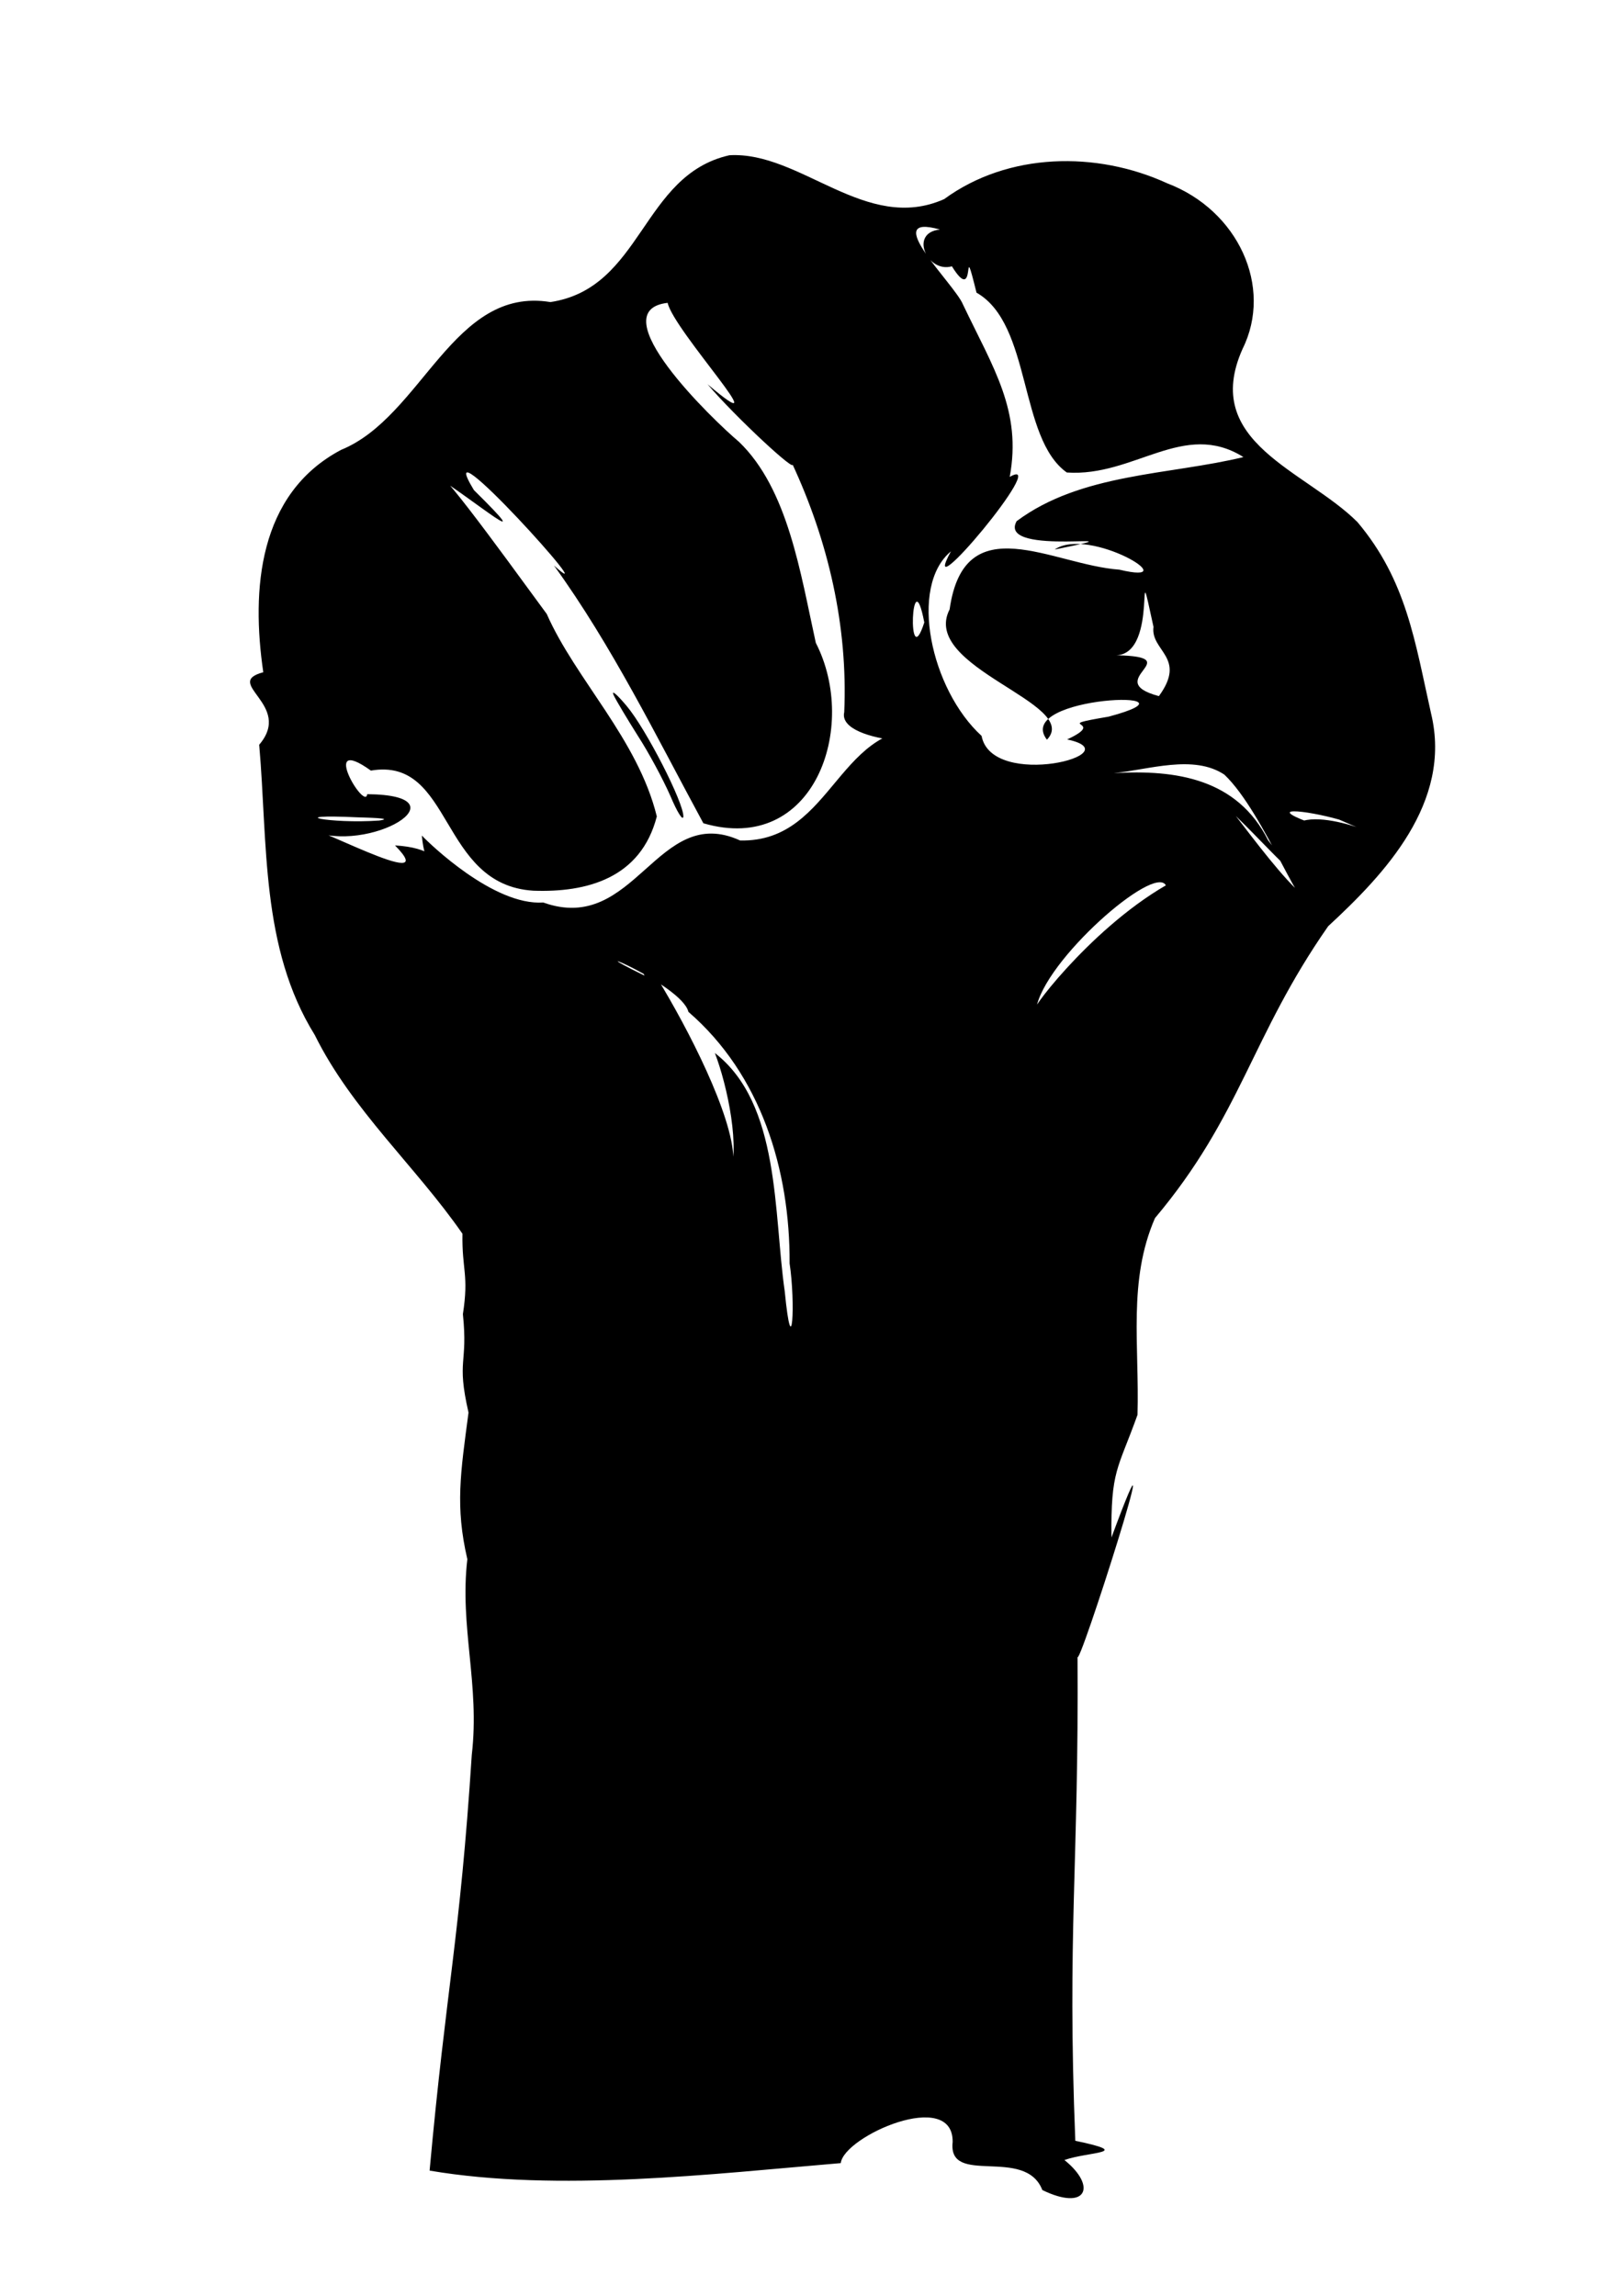 <?xml version="1.0" encoding="UTF-8"?>
<svg width="210mm" height="297mm" version="1.1" viewBox="0 0 210 297" xmlns="http://www.w3.org/2000/svg">
<g transform="matrix(.045 .001 .001 -.045 -7.715 217.67)">
<path d="m2170 4439c-251.66-62.581-240.84-387.33-504.95-433.31-281.17 40.105-360.72-337.66-592.26-438.09-235.33-131.35-249.35-407.65-209.29-643.85-117.78-34.408 89.044-90.946-7.125-208.62 31.111-281.11 16.436-582.67 178.34-830.59 111.01-212.67 298.96-371.4 437.06-561.53 0.556-104.9 21.459-116.45 6.38-230.94 18.443-146.41-16.405-128.4 22.455-282.5-19.102-173.78-32.654-270.8 6-421.38-18.561-193.72 44.347-359.78 25.228-561.51-22.76-535.05-58.001-663.46-94.69-1197.7 370.21-54.398 812.53 8.444 1181.2 47.797 6.746 77.09 318.52 223.7 320.17 67.843-11.684-129.61 208.46-6.007 260.85-132.41 128.44-58.852 157.66 13.784 61.578 87.71 68.238 26.117 203.49 23.7 30 56-37.08 598.42-7.196 793.38-24.582 1392.9-2.713-62.975 262.79 842.92 90 343-6.592 194.3 13.759 194.55 67 354 1.283 199.46-36.574 384.78 37.623 566.38 242.04 301.16 263.87 526.35 479.16 849.8 157.76 152.4 349.43 363.03 282.16 617.6-50.76 204.57-78.74 381.09-224.01 545.65-152.72 145.58-455.61 218.28-341 490.38 84.223 179.67-21.55 397.58-226.92 470.63-205.2 88.735-459.19 79.24-640.43-59.629-222.53-104.82-415.28 128.88-619.9 112.37zm610-200c-89.69-10.734-33.52-126.85 36.625-104.89 77.087-118.8 23.582 105.16 72.375-74.109 161.45-87.13 129.81-415.35 271-511 194.33-9.082 332.58 159.38 506.65 55.583-211.83-56.592-465.1-56.034-647.73-198.65-56.906-107.86 402.6-13.04 111.08-79.062 97.486 70.452 388.05-96.986 187.23-53.719-192.61 9.388-449.57 174.25-485.27-124.91-82.567-169.59 385.94-261.69 288.03-368.25-103.15 126.04 474.32 156.7 175.8 70.125-175.27-33.771 2.95-8.862-117.8-68.125 193.11-36.441-213.14-151-246.12 4.75-149.13 130.32-219.28 424.32-99.875 528.25-98.419-190.04 286.71 291.56 164.22 217.69 30.863 190.66-53.652 310.79-145.25 492.2-24.418 57.584-249.43 260.31-70.969 214.11zm-778-228c18.62-79.057 342.33-411.16 119.88-231.37 81.881-92.434 271.49-260.08 247.67-221.41 109.29-221.32 171.44-464.41 166.08-712.09-20.483-96.139 350.85-98.038 264.38-45.125-282.67 35.168-282.56-330.48-555.43-330.21-241.35 103.98-294.87-280.03-561.97-190.75-141.83-13.032-330.79 162.01-352.98 184.58 20.149-184.02 132.58-37.261-76.5-30.125 149.42-145.16-278.27 77.35-247.62 38.5 173.77-68.874 453.36 110.84 164.5 107-4.671-51.04-144.39 173.07 9 68 236.3 45.705 202.19-323.98 474.76-334.75 152.52-2.056 307.78 41.854 349.9 221.33-59.687 221.28-242.25 388.46-329.22 574.66-150.46 195.79-350.99 461.49-329.44 389.75 109.19-63.686 312.88-227.76 112.2-38.469-139.56 218.71 399.37-353.01 234.87-211.51 172.83-228.18 304.97-484.48 445.81-731.11 321-85.995 440.97 287.31 311.65 525.56-48.729 199.85-89.613 439.93-233.4 572.52-76.51 61.298-409.39 368.37-214.12 395zm1417-900c-7.769-69.716 99.059-85.365 19.906-198.69-170.74 41.751 87.273 114.97-124.28 114.69 124.91 8.692 42.092 342.36 104.38 84zm-659-2c-46.893-157.09-40.959 191.61 0 0zm872-418c118.93-107.62 244.37-434.22 258.94-360.77-110.26 68.002-328.62 406.6-297.94 303.67 66.988-36.026 334.64-333.88 168.97-128.72-92.917 174.63-268.31 197.57-447.72 182.94 100.03 12.077 227.91 59.657 317.75 2.875zm333-122c241.5-100.09-55.505 50.297-129.73-20.031 95.234-55.352 276.38-41.072 70.109 1.031-173.33 56.076-35.618 44.005 59.625 19zm-2759-64c-141.75-13.154-282.37 13.211-61.564 7.861 14.137-0.463 111.03 0.532 61.564-7.861zm2265-136c-221.47-134.62-403.49-396.44-365-364 18.119 139.23 331.19 425.63 365 364zm-1364-394c212.72-175.76 302.29-447.66 306.82-716.24 19.75-112.41 14.092-298.03-12.195-80.507-37.604 224.62-24.154 538.03-215.98 680.2 37.956-92.836 81.561-275.28 48.109-359.33 99.155 145.2-449.72 943.44-255.25 577.25-225.48 104.31 107.42-22.366 128.5-101.38z"/>
<path d="m1872 2880c8-16 41-68 72-115 32-47 75-123 97-170 21-47 38-73 39-59 0 40-112 248-170 314-29 33-46 47-38 30z"/>
</g>
</svg>
